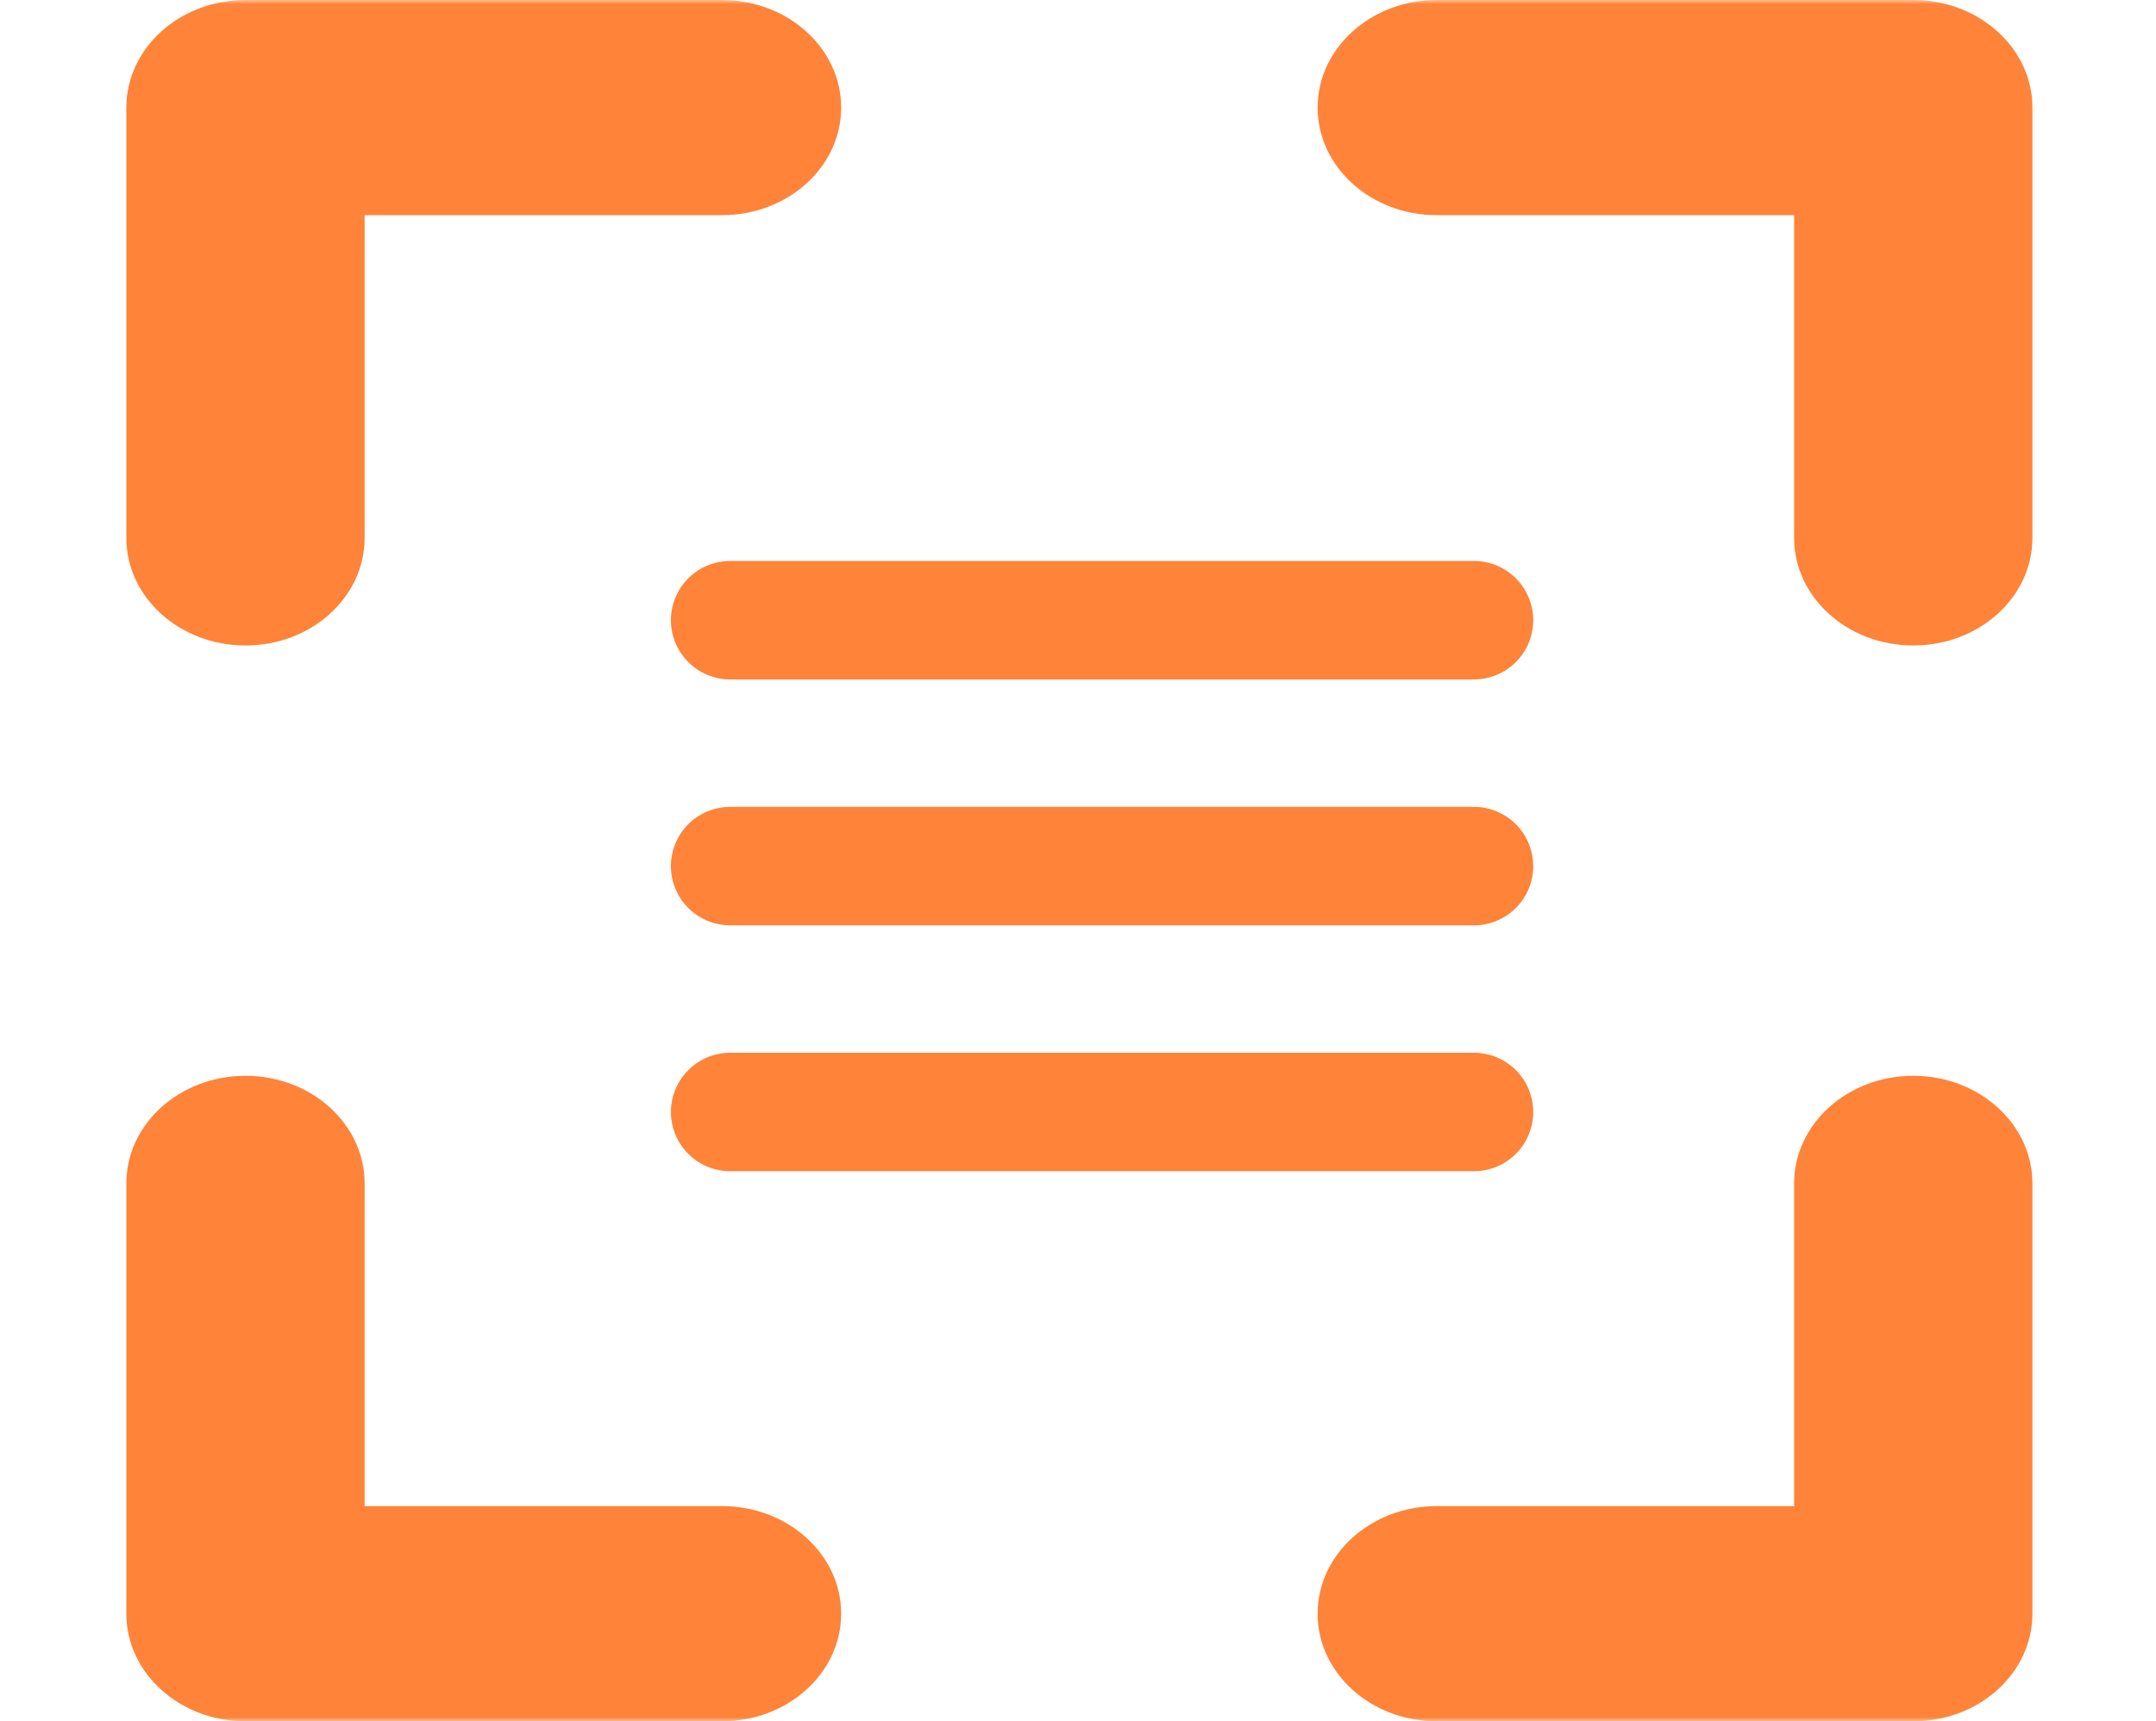 <svg width="273" height="218" viewBox="0 0 273 218" fill="none" xmlns="http://www.w3.org/2000/svg">
<mask id="mask0_870_4982" style="mask-type:alpha" maskUnits="userSpaceOnUse" x="0" y="0" width="273" height="218">
<path d="M0 0H273V218H0V0Z" fill="#D9D9D9"/>
</mask>
<g mask="url(#mask0_870_4982)">
<path d="M31.085 0.001C22.754 0.001 16 6.101 16 13.626V68.126C16 75.651 22.754 81.751 31.085 81.751C39.416 81.751 46.169 75.651 46.169 68.126V27.251H91.423C99.754 27.251 106.508 21.151 106.508 13.626C106.508 6.101 99.754 0.001 91.423 0.001H31.085Z" fill="#FF8338"/>
<path d="M31.085 218C22.754 218 16 211.9 16 204.375V149.875C16 142.35 22.754 136.25 31.085 136.25C39.416 136.25 46.169 142.35 46.169 149.875V190.75H91.423C99.754 190.75 106.508 196.85 106.508 204.375C106.508 211.9 99.754 218 91.423 218H31.085Z" fill="#FF8338"/>
<path d="M257.35 13.625C257.35 6.1 250.596 0 242.266 0H181.927C173.597 0 166.843 6.1 166.843 13.625C166.843 21.15 173.597 27.25 181.927 27.25H227.181V68.125C227.181 75.65 233.935 81.75 242.266 81.75C250.596 81.75 257.35 75.65 257.35 68.125V13.625Z" fill="#FF8338"/>
<path d="M242.266 218C250.596 218 257.35 211.9 257.35 204.375V149.875C257.35 142.35 250.596 136.25 242.266 136.25C233.935 136.25 227.181 142.35 227.181 149.875V190.75H181.927C173.597 190.75 166.843 196.85 166.843 204.375C166.843 211.9 173.597 218 181.927 218H242.266Z" fill="#FF8338"/>
<line x1="92.455" y1="78.548" x2="186.639" y2="78.548" stroke="#FF8338" stroke-width="15" stroke-linecap="round"/>
<line x1="92.455" y1="109.691" x2="186.639" y2="109.691" stroke="#FF8338" stroke-width="15" stroke-linecap="round"/>
<line x1="92.455" y1="140.833" x2="186.639" y2="140.833" stroke="#FF8338" stroke-width="15" stroke-linecap="round"/>
</g>
</svg>

